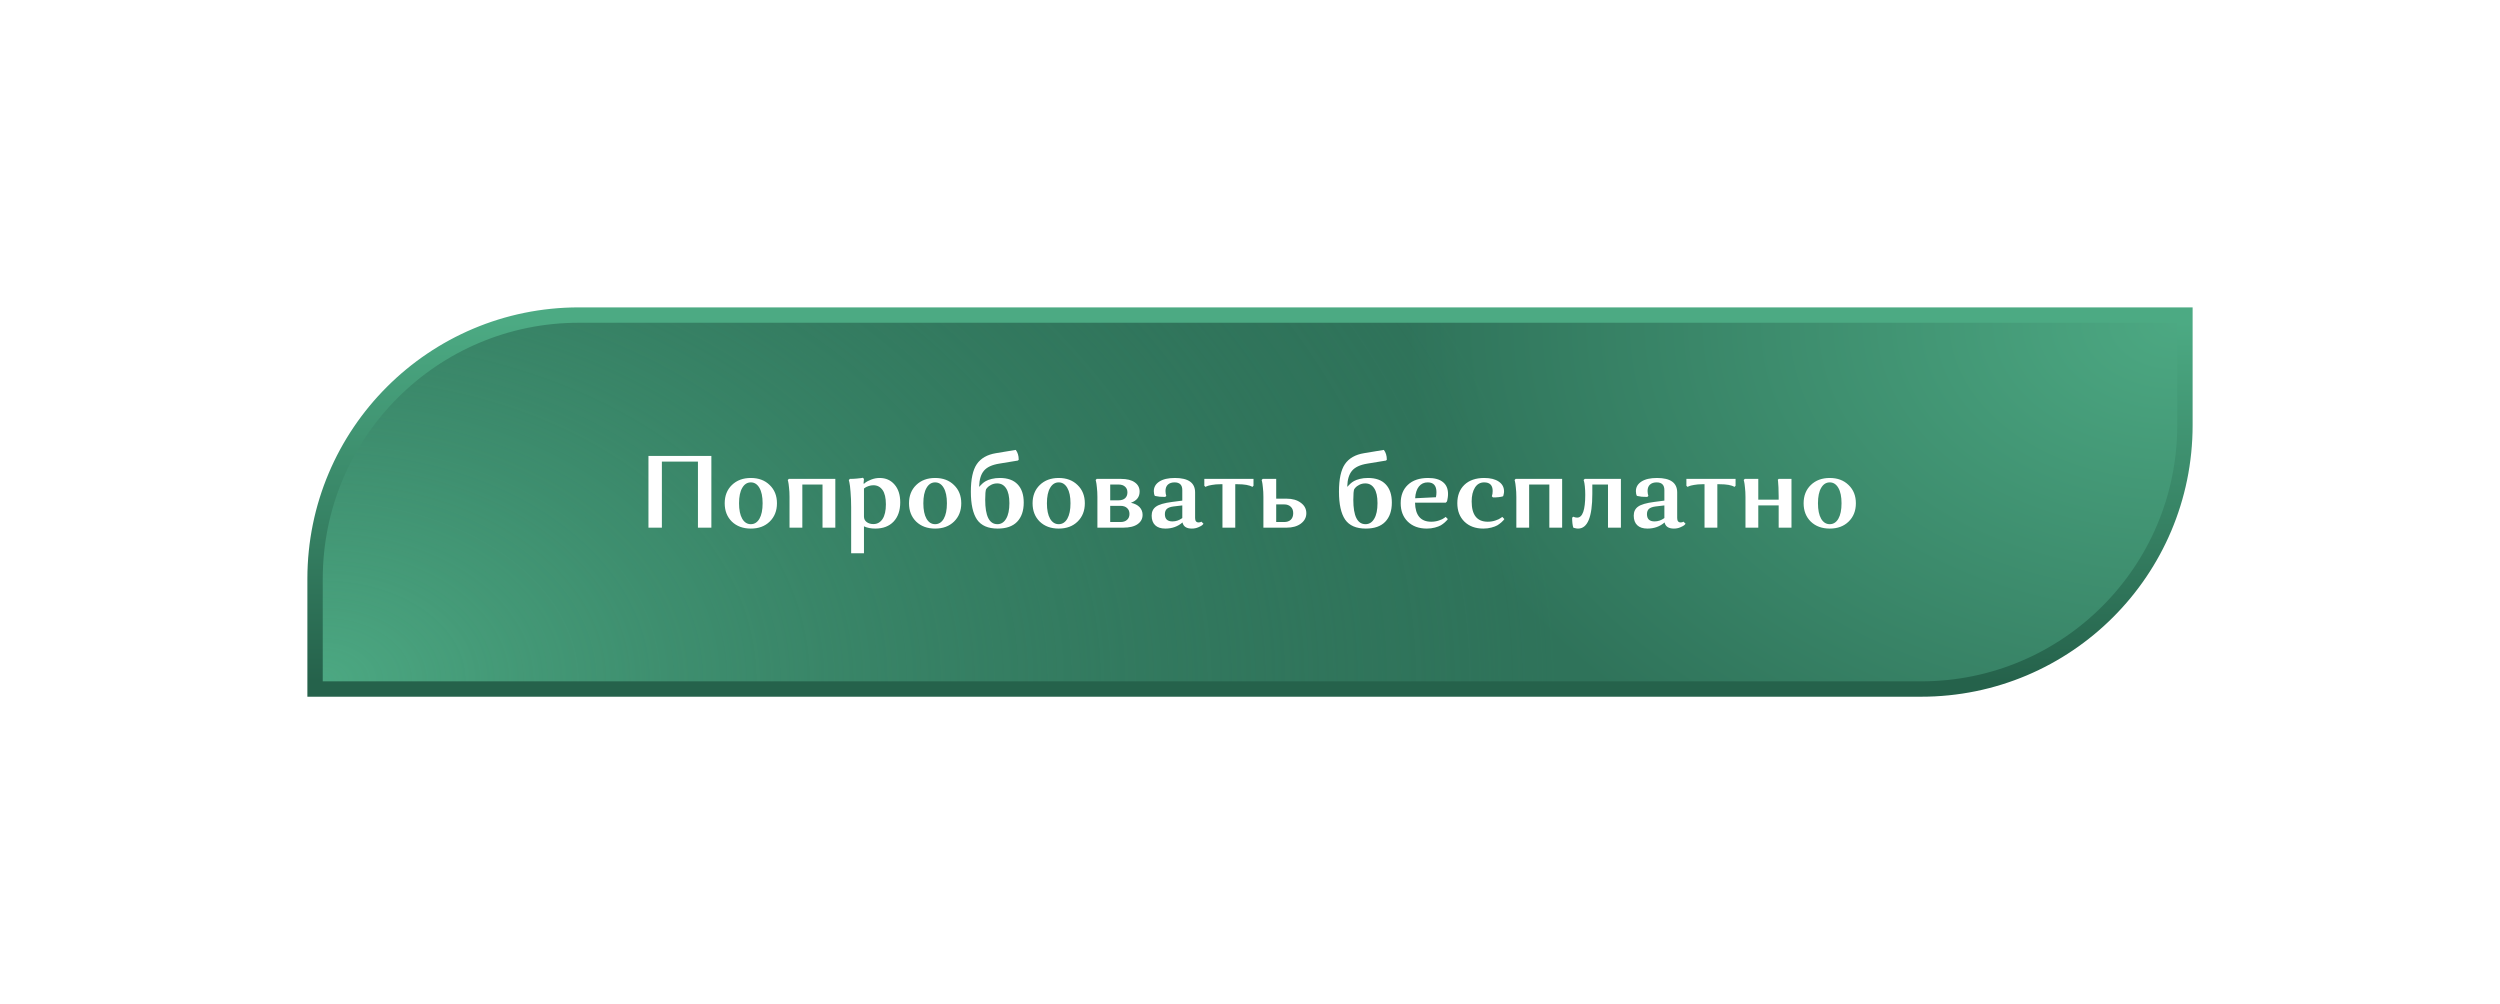 <?xml version="1.0" encoding="UTF-8"?> <svg xmlns="http://www.w3.org/2000/svg" width="488" height="196" viewBox="0 0 488 196" fill="none"> <g filter="url(#filter0_d_1_681)"> <path d="M426.5 59V57.5H425H113C84.557 57.5 61.5 80.557 61.5 109V129V130.5H63H375C403.443 130.5 426.5 107.443 426.5 79V59Z" fill="url(#paint0_radial_1_681)"></path> <path d="M426.5 59V57.5H425H113C84.557 57.5 61.5 80.557 61.5 109V129V130.5H63H375C403.443 130.5 426.5 107.443 426.5 79V59Z" fill="url(#paint1_radial_1_681)"></path> <path d="M426.5 59V57.5H425H113C84.557 57.5 61.5 80.557 61.5 109V129V130.5H63H375C403.443 130.5 426.5 107.443 426.5 79V59Z" stroke="url(#paint2_linear_1_681)" stroke-width="3"></path> <path d="M136.239 99V86.1H129.199V99H126.579V85H138.859V99H136.239ZM142.862 97.82C141.928 96.9 141.462 95.707 141.462 94.24C141.462 92.773 141.928 91.587 142.862 90.68C143.808 89.76 145.042 89.3 146.562 89.3C148.082 89.3 149.308 89.76 150.242 90.68C151.188 91.587 151.662 92.773 151.662 94.24C151.662 95.707 151.188 96.9 150.242 97.82C149.308 98.727 148.082 99.18 146.562 99.18C145.042 99.18 143.808 98.727 142.862 97.82ZM144.882 91.24C144.468 91.947 144.262 92.947 144.262 94.24C144.262 95.533 144.468 96.54 144.882 97.26C145.295 97.967 145.855 98.32 146.562 98.32C147.268 98.32 147.828 97.967 148.242 97.26C148.655 96.54 148.862 95.533 148.862 94.24C148.862 92.947 148.655 91.947 148.242 91.24C147.828 90.52 147.268 90.16 146.562 90.16C145.855 90.16 145.295 90.52 144.882 91.24ZM160.555 99V90.58H156.615V99H154.115V93C154.115 92.32 154.082 91.707 154.015 91.16C153.962 90.613 153.908 90.233 153.855 90.02L153.775 89.7L153.975 89.48H163.055V99H160.555ZM168.646 104H166.146V95.04C166.146 93.92 166.106 92.913 166.026 92.02C165.96 91.127 165.886 90.52 165.806 90.2L165.686 89.7L165.906 89.48C166.36 89.48 166.793 89.46 167.206 89.42C167.633 89.38 167.94 89.347 168.126 89.32L168.426 89.26L168.646 89.48L168.566 90.36L168.646 90.44C168.726 90.36 168.846 90.26 169.006 90.14C169.18 90.007 169.526 89.833 170.046 89.62C170.58 89.407 171.133 89.3 171.706 89.3C172.906 89.3 173.873 89.727 174.606 90.58C175.353 91.433 175.726 92.593 175.726 94.06C175.726 95.647 175.293 96.9 174.426 97.82C173.56 98.727 172.366 99.18 170.846 99.18C170.006 99.18 169.273 99.033 168.646 98.74V104ZM172.266 97.32C172.706 96.653 172.926 95.693 172.926 94.44C172.926 93.187 172.706 92.253 172.266 91.64C171.826 91.027 171.233 90.72 170.486 90.72C170.166 90.72 169.853 90.773 169.546 90.88C169.24 90.987 169.013 91.093 168.866 91.2L168.646 91.36V96.84C168.646 97.28 168.82 97.633 169.166 97.9C169.526 98.167 169.966 98.3 170.486 98.3C171.233 98.3 171.826 97.973 172.266 97.32ZM178.838 97.82C177.905 96.9 177.438 95.707 177.438 94.24C177.438 92.773 177.905 91.587 178.838 90.68C179.785 89.76 181.018 89.3 182.538 89.3C184.058 89.3 185.285 89.76 186.218 90.68C187.165 91.587 187.638 92.773 187.638 94.24C187.638 95.707 187.165 96.9 186.218 97.82C185.285 98.727 184.058 99.18 182.538 99.18C181.018 99.18 179.785 98.727 178.838 97.82ZM180.858 91.24C180.445 91.947 180.238 92.947 180.238 94.24C180.238 95.533 180.445 96.54 180.858 97.26C181.271 97.967 181.831 98.32 182.538 98.32C183.245 98.32 183.805 97.967 184.218 97.26C184.631 96.54 184.838 95.533 184.838 94.24C184.838 92.947 184.631 91.947 184.218 91.24C183.805 90.52 183.245 90.16 182.538 90.16C181.831 90.16 181.271 90.52 180.858 91.24ZM199.832 94.1C199.832 95.713 199.398 96.967 198.532 97.86C197.678 98.74 196.418 99.18 194.752 99.18C192.872 99.18 191.525 98.593 190.712 97.42C189.912 96.233 189.512 94.42 189.512 91.98C189.512 89.527 189.898 87.733 190.672 86.6C191.458 85.453 192.705 84.74 194.412 84.46L198.272 83.82C198.658 84.313 198.852 84.953 198.852 85.74L198.692 85.9L195.052 86.5C193.638 86.727 192.638 87.193 192.052 87.9C191.478 88.593 191.172 89.6 191.132 90.92L191.212 91C191.238 90.96 191.278 90.9 191.332 90.82C191.385 90.74 191.518 90.607 191.732 90.42C191.945 90.22 192.185 90.047 192.452 89.9C192.732 89.74 193.112 89.6 193.592 89.48C194.072 89.36 194.598 89.3 195.172 89.3C196.692 89.3 197.845 89.713 198.632 90.54C199.432 91.367 199.832 92.553 199.832 94.1ZM194.652 90.36C194.225 90.36 193.832 90.453 193.472 90.64C193.112 90.827 192.858 91.013 192.712 91.2L192.492 91.48C192.372 91.76 192.312 92.453 192.312 93.56C192.312 96.733 193.105 98.32 194.692 98.32C195.412 98.32 195.978 97.967 196.392 97.26C196.818 96.553 197.032 95.54 197.032 94.22C197.032 92.927 196.818 91.96 196.392 91.32C195.978 90.68 195.398 90.36 194.652 90.36ZM202.959 97.82C202.026 96.9 201.559 95.707 201.559 94.24C201.559 92.773 202.026 91.587 202.959 90.68C203.906 89.76 205.139 89.3 206.659 89.3C208.179 89.3 209.406 89.76 210.339 90.68C211.286 91.587 211.759 92.773 211.759 94.24C211.759 95.707 211.286 96.9 210.339 97.82C209.406 98.727 208.179 99.18 206.659 99.18C205.139 99.18 203.906 98.727 202.959 97.82ZM204.979 91.24C204.566 91.947 204.359 92.947 204.359 94.24C204.359 95.533 204.566 96.54 204.979 97.26C205.393 97.967 205.953 98.32 206.659 98.32C207.366 98.32 207.926 97.967 208.339 97.26C208.753 96.54 208.959 95.533 208.959 94.24C208.959 92.947 208.753 91.947 208.339 91.24C207.926 90.52 207.366 90.16 206.659 90.16C205.953 90.16 205.393 90.52 204.979 91.24ZM214.213 99V93C214.213 92.32 214.179 91.707 214.113 91.16C214.059 90.613 214.006 90.233 213.953 90.02L213.873 89.7L214.073 89.48H218.833C219.993 89.48 220.886 89.707 221.513 90.16C222.139 90.6 222.453 91.2 222.453 91.96C222.453 93.013 221.886 93.74 220.753 94.14C221.499 94.3 222.066 94.587 222.453 95C222.839 95.413 223.033 95.913 223.033 96.5C223.033 97.26 222.706 97.867 222.053 98.32C221.413 98.773 220.473 99 219.233 99H214.213ZM218.713 94.74H216.713V97.9H218.713C219.259 97.9 219.686 97.76 219.993 97.48C220.313 97.2 220.473 96.813 220.473 96.32C220.473 95.827 220.313 95.44 219.993 95.16C219.686 94.88 219.259 94.74 218.713 94.74ZM218.353 90.58H216.713V93.66H218.353C218.886 93.66 219.306 93.527 219.613 93.26C219.919 92.98 220.073 92.6 220.073 92.12C220.073 91.64 219.919 91.267 219.613 91C219.306 90.72 218.886 90.58 218.353 90.58ZM229.344 89.3C231.971 89.3 233.284 90.24 233.284 92.12V97.12C233.284 97.693 233.518 97.98 233.984 97.98C234.091 97.98 234.184 97.967 234.264 97.94C234.358 97.913 234.424 97.887 234.464 97.86L234.504 97.82L234.924 98.24C234.871 98.307 234.791 98.393 234.684 98.5C234.578 98.607 234.324 98.747 233.924 98.92C233.538 99.093 233.111 99.18 232.644 99.18C231.604 99.18 230.998 98.78 230.824 97.98C229.904 98.78 228.791 99.18 227.484 99.18C226.604 99.18 225.938 98.96 225.484 98.52C225.031 98.08 224.804 97.46 224.804 96.66C224.804 95.887 225.084 95.3 225.644 94.9C226.204 94.487 227.251 94.18 228.784 93.98L230.784 93.72V91.66C230.784 90.66 230.278 90.16 229.264 90.16C228.718 90.16 228.284 90.307 227.964 90.6C227.658 90.893 227.504 91.307 227.504 91.84C227.504 92 227.518 92.16 227.544 92.32C227.571 92.48 227.598 92.6 227.624 92.68L227.664 92.8L227.444 93C227.071 93 226.711 92.987 226.364 92.96C226.031 92.92 225.791 92.88 225.644 92.84L225.424 92.8C225.291 92.56 225.224 92.253 225.224 91.88C225.224 91.093 225.584 90.467 226.304 90C227.024 89.533 228.038 89.3 229.344 89.3ZM227.384 96.36C227.384 97.307 227.878 97.78 228.864 97.78C229.198 97.78 229.524 97.727 229.844 97.62C230.164 97.5 230.398 97.387 230.544 97.28L230.784 97.12V94.66L229.064 94.86C228.464 94.94 228.031 95.1 227.764 95.34C227.511 95.58 227.384 95.92 227.384 96.36ZM244.683 90.82L244.463 91.04C243.889 90.693 242.923 90.52 241.563 90.52H241.123V99H238.623V90.52H238.203C237.603 90.52 237.056 90.567 236.563 90.66C236.083 90.74 235.749 90.827 235.563 90.92L235.303 91.04L235.083 90.82V89.48H244.683V90.82ZM246.615 99V93C246.615 92.32 246.582 91.707 246.515 91.16C246.462 90.613 246.408 90.233 246.355 90.02L246.275 89.7L246.475 89.48H249.115V93.34H251.135C252.282 93.34 253.208 93.607 253.915 94.14C254.635 94.66 254.995 95.34 254.995 96.18C254.995 97.007 254.635 97.687 253.915 98.22C253.208 98.74 252.282 99 251.135 99H246.615ZM250.675 94.46H249.115V97.9H250.675C251.208 97.9 251.635 97.753 251.955 97.46C252.275 97.153 252.435 96.727 252.435 96.18C252.435 95.633 252.275 95.213 251.955 94.92C251.635 94.613 251.208 94.46 250.675 94.46ZM271.687 94.1C271.687 95.713 271.254 96.967 270.387 97.86C269.534 98.74 268.274 99.18 266.607 99.18C264.727 99.18 263.381 98.593 262.567 97.42C261.767 96.233 261.367 94.42 261.367 91.98C261.367 89.527 261.754 87.733 262.527 86.6C263.314 85.453 264.561 84.74 266.267 84.46L270.127 83.82C270.514 84.313 270.707 84.953 270.707 85.74L270.547 85.9L266.907 86.5C265.494 86.727 264.494 87.193 263.907 87.9C263.334 88.593 263.027 89.6 262.987 90.92L263.067 91C263.094 90.96 263.134 90.9 263.187 90.82C263.241 90.74 263.374 90.607 263.587 90.42C263.801 90.22 264.041 90.047 264.307 89.9C264.587 89.74 264.967 89.6 265.447 89.48C265.927 89.36 266.454 89.3 267.027 89.3C268.547 89.3 269.701 89.713 270.487 90.54C271.287 91.367 271.687 92.553 271.687 94.1ZM266.507 90.36C266.081 90.36 265.687 90.453 265.327 90.64C264.967 90.827 264.714 91.013 264.567 91.2L264.347 91.48C264.227 91.76 264.167 92.453 264.167 93.56C264.167 96.733 264.961 98.32 266.547 98.32C267.267 98.32 267.834 97.967 268.247 97.26C268.674 96.553 268.887 95.54 268.887 94.22C268.887 92.927 268.674 91.96 268.247 91.32C267.834 90.68 267.254 90.36 266.507 90.36ZM282.195 96.9L282.615 97.32C282.588 97.373 282.541 97.44 282.475 97.52C282.421 97.6 282.275 97.747 282.035 97.96C281.795 98.173 281.535 98.367 281.255 98.54C280.975 98.7 280.588 98.847 280.095 98.98C279.601 99.113 279.075 99.18 278.515 99.18C276.968 99.18 275.728 98.727 274.795 97.82C273.875 96.913 273.415 95.713 273.415 94.22C273.415 92.713 273.881 91.52 274.815 90.64C275.761 89.747 277.081 89.3 278.775 89.3C280.041 89.3 281.001 89.567 281.655 90.1C282.321 90.62 282.655 91.393 282.655 92.42C282.655 92.673 282.635 92.927 282.595 93.18C282.568 93.42 282.535 93.6 282.495 93.72L282.435 93.9L282.215 94.12H276.215C276.268 96.6 277.321 97.84 279.375 97.84C279.908 97.84 280.408 97.76 280.875 97.6C281.355 97.44 281.695 97.28 281.895 97.12L282.195 96.9ZM278.695 90.16C277.975 90.16 277.401 90.427 276.975 90.96C276.548 91.493 276.301 92.26 276.235 93.26L280.295 93.06C280.361 92.753 280.395 92.427 280.395 92.08C280.395 90.8 279.828 90.16 278.695 90.16ZM293.249 96.9L293.649 97.32C293.623 97.373 293.576 97.44 293.509 97.52C293.456 97.6 293.309 97.747 293.069 97.96C292.829 98.173 292.569 98.367 292.289 98.54C292.009 98.7 291.623 98.847 291.129 98.98C290.636 99.113 290.109 99.18 289.549 99.18C288.016 99.18 286.783 98.727 285.849 97.82C284.929 96.913 284.469 95.713 284.469 94.22C284.469 92.727 284.929 91.533 285.849 90.64C286.783 89.747 288.076 89.3 289.729 89.3C290.916 89.3 291.856 89.533 292.549 90C293.243 90.467 293.589 91.107 293.589 91.92C293.589 92.093 293.569 92.26 293.529 92.42C293.503 92.58 293.476 92.693 293.449 92.76L293.389 92.88C292.923 93.027 292.269 93.1 291.429 93.1L291.209 92.88C291.316 92.587 291.369 92.24 291.369 91.84C291.369 90.72 290.816 90.16 289.709 90.16C288.936 90.16 288.336 90.5 287.909 91.18C287.483 91.86 287.269 92.76 287.269 93.88C287.269 96.52 288.316 97.84 290.409 97.84C290.943 97.84 291.443 97.76 291.909 97.6C292.389 97.44 292.729 97.28 292.929 97.12L293.249 96.9ZM302.43 99V90.58H298.49V99H295.99V93C295.99 92.32 295.957 91.707 295.89 91.16C295.837 90.613 295.783 90.233 295.73 90.02L295.65 89.7L295.85 89.48H304.93V99H302.43ZM306.881 97.06L307.101 96.86C307.355 96.98 307.608 97.04 307.861 97.04C308.915 97.04 309.441 95.56 309.441 92.6C309.441 91.973 309.415 91.42 309.361 90.94C309.308 90.46 309.255 90.133 309.201 89.96L309.121 89.7L309.341 89.48H316.401V99H313.881V90.58H310.821V92.38C310.821 96.913 309.895 99.18 308.041 99.18C307.881 99.18 307.721 99.16 307.561 99.12C307.415 99.093 307.301 99.067 307.221 99.04L307.101 98.98C306.955 98.5 306.881 97.86 306.881 97.06ZM323.446 89.3C326.072 89.3 327.386 90.24 327.386 92.12V97.12C327.386 97.693 327.619 97.98 328.086 97.98C328.192 97.98 328.286 97.967 328.366 97.94C328.459 97.913 328.526 97.887 328.566 97.86L328.606 97.82L329.026 98.24C328.972 98.307 328.892 98.393 328.786 98.5C328.679 98.607 328.426 98.747 328.026 98.92C327.639 99.093 327.212 99.18 326.746 99.18C325.706 99.18 325.099 98.78 324.926 97.98C324.006 98.78 322.892 99.18 321.586 99.18C320.706 99.18 320.039 98.96 319.586 98.52C319.132 98.08 318.906 97.46 318.906 96.66C318.906 95.887 319.186 95.3 319.746 94.9C320.306 94.487 321.352 94.18 322.886 93.98L324.886 93.72V91.66C324.886 90.66 324.379 90.16 323.366 90.16C322.819 90.16 322.386 90.307 322.066 90.6C321.759 90.893 321.606 91.307 321.606 91.84C321.606 92 321.619 92.16 321.646 92.32C321.672 92.48 321.699 92.6 321.726 92.68L321.766 92.8L321.546 93C321.172 93 320.812 92.987 320.466 92.96C320.132 92.92 319.892 92.88 319.746 92.84L319.526 92.8C319.392 92.56 319.326 92.253 319.326 91.88C319.326 91.093 319.686 90.467 320.406 90C321.126 89.533 322.139 89.3 323.446 89.3ZM321.486 96.36C321.486 97.307 321.979 97.78 322.966 97.78C323.299 97.78 323.626 97.727 323.946 97.62C324.266 97.5 324.499 97.387 324.646 97.28L324.886 97.12V94.66L323.166 94.86C322.566 94.94 322.132 95.1 321.866 95.34C321.612 95.58 321.486 95.92 321.486 96.36ZM338.784 90.82L338.564 91.04C337.991 90.693 337.024 90.52 335.664 90.52H335.224V99H332.724V90.52H332.304C331.704 90.52 331.158 90.567 330.664 90.66C330.184 90.74 329.851 90.827 329.664 90.92L329.404 91.04L329.184 90.82V89.48H338.784V90.82ZM347.197 99V94.66H343.217V99H340.717V93C340.717 92.32 340.683 91.707 340.617 91.16C340.563 90.613 340.51 90.233 340.457 90.02L340.377 89.7L340.577 89.48H343.217V93.54H347.197V93C347.197 92.32 347.183 91.7 347.157 91.14C347.13 90.58 347.103 90.187 347.077 89.96L347.037 89.64L347.197 89.48H349.697V99H347.197ZM353.467 97.82C352.534 96.9 352.067 95.707 352.067 94.24C352.067 92.773 352.534 91.587 353.467 90.68C354.414 89.76 355.647 89.3 357.167 89.3C358.687 89.3 359.914 89.76 360.847 90.68C361.794 91.587 362.267 92.773 362.267 94.24C362.267 95.707 361.794 96.9 360.847 97.82C359.914 98.727 358.687 99.18 357.167 99.18C355.647 99.18 354.414 98.727 353.467 97.82ZM355.487 91.24C355.074 91.947 354.867 92.947 354.867 94.24C354.867 95.533 355.074 96.54 355.487 97.26C355.9 97.967 356.46 98.32 357.167 98.32C357.874 98.32 358.434 97.967 358.847 97.26C359.26 96.54 359.467 95.533 359.467 94.24C359.467 92.947 359.26 91.947 358.847 91.24C358.434 90.52 357.874 90.16 357.167 90.16C356.46 90.16 355.9 90.52 355.487 91.24Z" fill="white"></path> </g> <defs> <filter id="filter0_d_1_681" x="0" y="0" width="488" height="196" filterUnits="userSpaceOnUse" color-interpolation-filters="sRGB"> <feFlood flood-opacity="0" result="BackgroundImageFix"></feFlood> <feColorMatrix in="SourceAlpha" type="matrix" values="0 0 0 0 0 0 0 0 0 0 0 0 0 0 0 0 0 0 127 0" result="hardAlpha"></feColorMatrix> <feOffset dy="4"></feOffset> <feGaussianBlur stdDeviation="30"></feGaussianBlur> <feComposite in2="hardAlpha" operator="out"></feComposite> <feColorMatrix type="matrix" values="0 0 0 0 0.408 0 0 0 0 0.671 0 0 0 0 0.562 0 0 0 1 0"></feColorMatrix> <feBlend mode="normal" in2="BackgroundImageFix" result="effect1_dropShadow_1_681"></feBlend> <feBlend mode="normal" in="SourceGraphic" in2="effect1_dropShadow_1_681" result="shape"></feBlend> </filter> <radialGradient id="paint0_radial_1_681" cx="0" cy="0" r="1" gradientUnits="userSpaceOnUse" gradientTransform="translate(425 59) rotate(-180) scale(150.833 105.161)"> <stop stop-color="#4CA882"></stop> <stop offset="1" stop-color="#2F735A"></stop> </radialGradient> <radialGradient id="paint1_radial_1_681" cx="0" cy="0" r="1" gradientUnits="userSpaceOnUse" gradientTransform="translate(63 129) scale(241.333 169.41)"> <stop stop-color="#4CA882"></stop> <stop offset="1" stop-color="#2F735A" stop-opacity="0"></stop> </radialGradient> <linearGradient id="paint2_linear_1_681" x1="244" y1="59" x2="244" y2="129" gradientUnits="userSpaceOnUse"> <stop stop-color="#4CAA83"></stop> <stop offset="1" stop-color="#25624B"></stop> </linearGradient> </defs> </svg> 